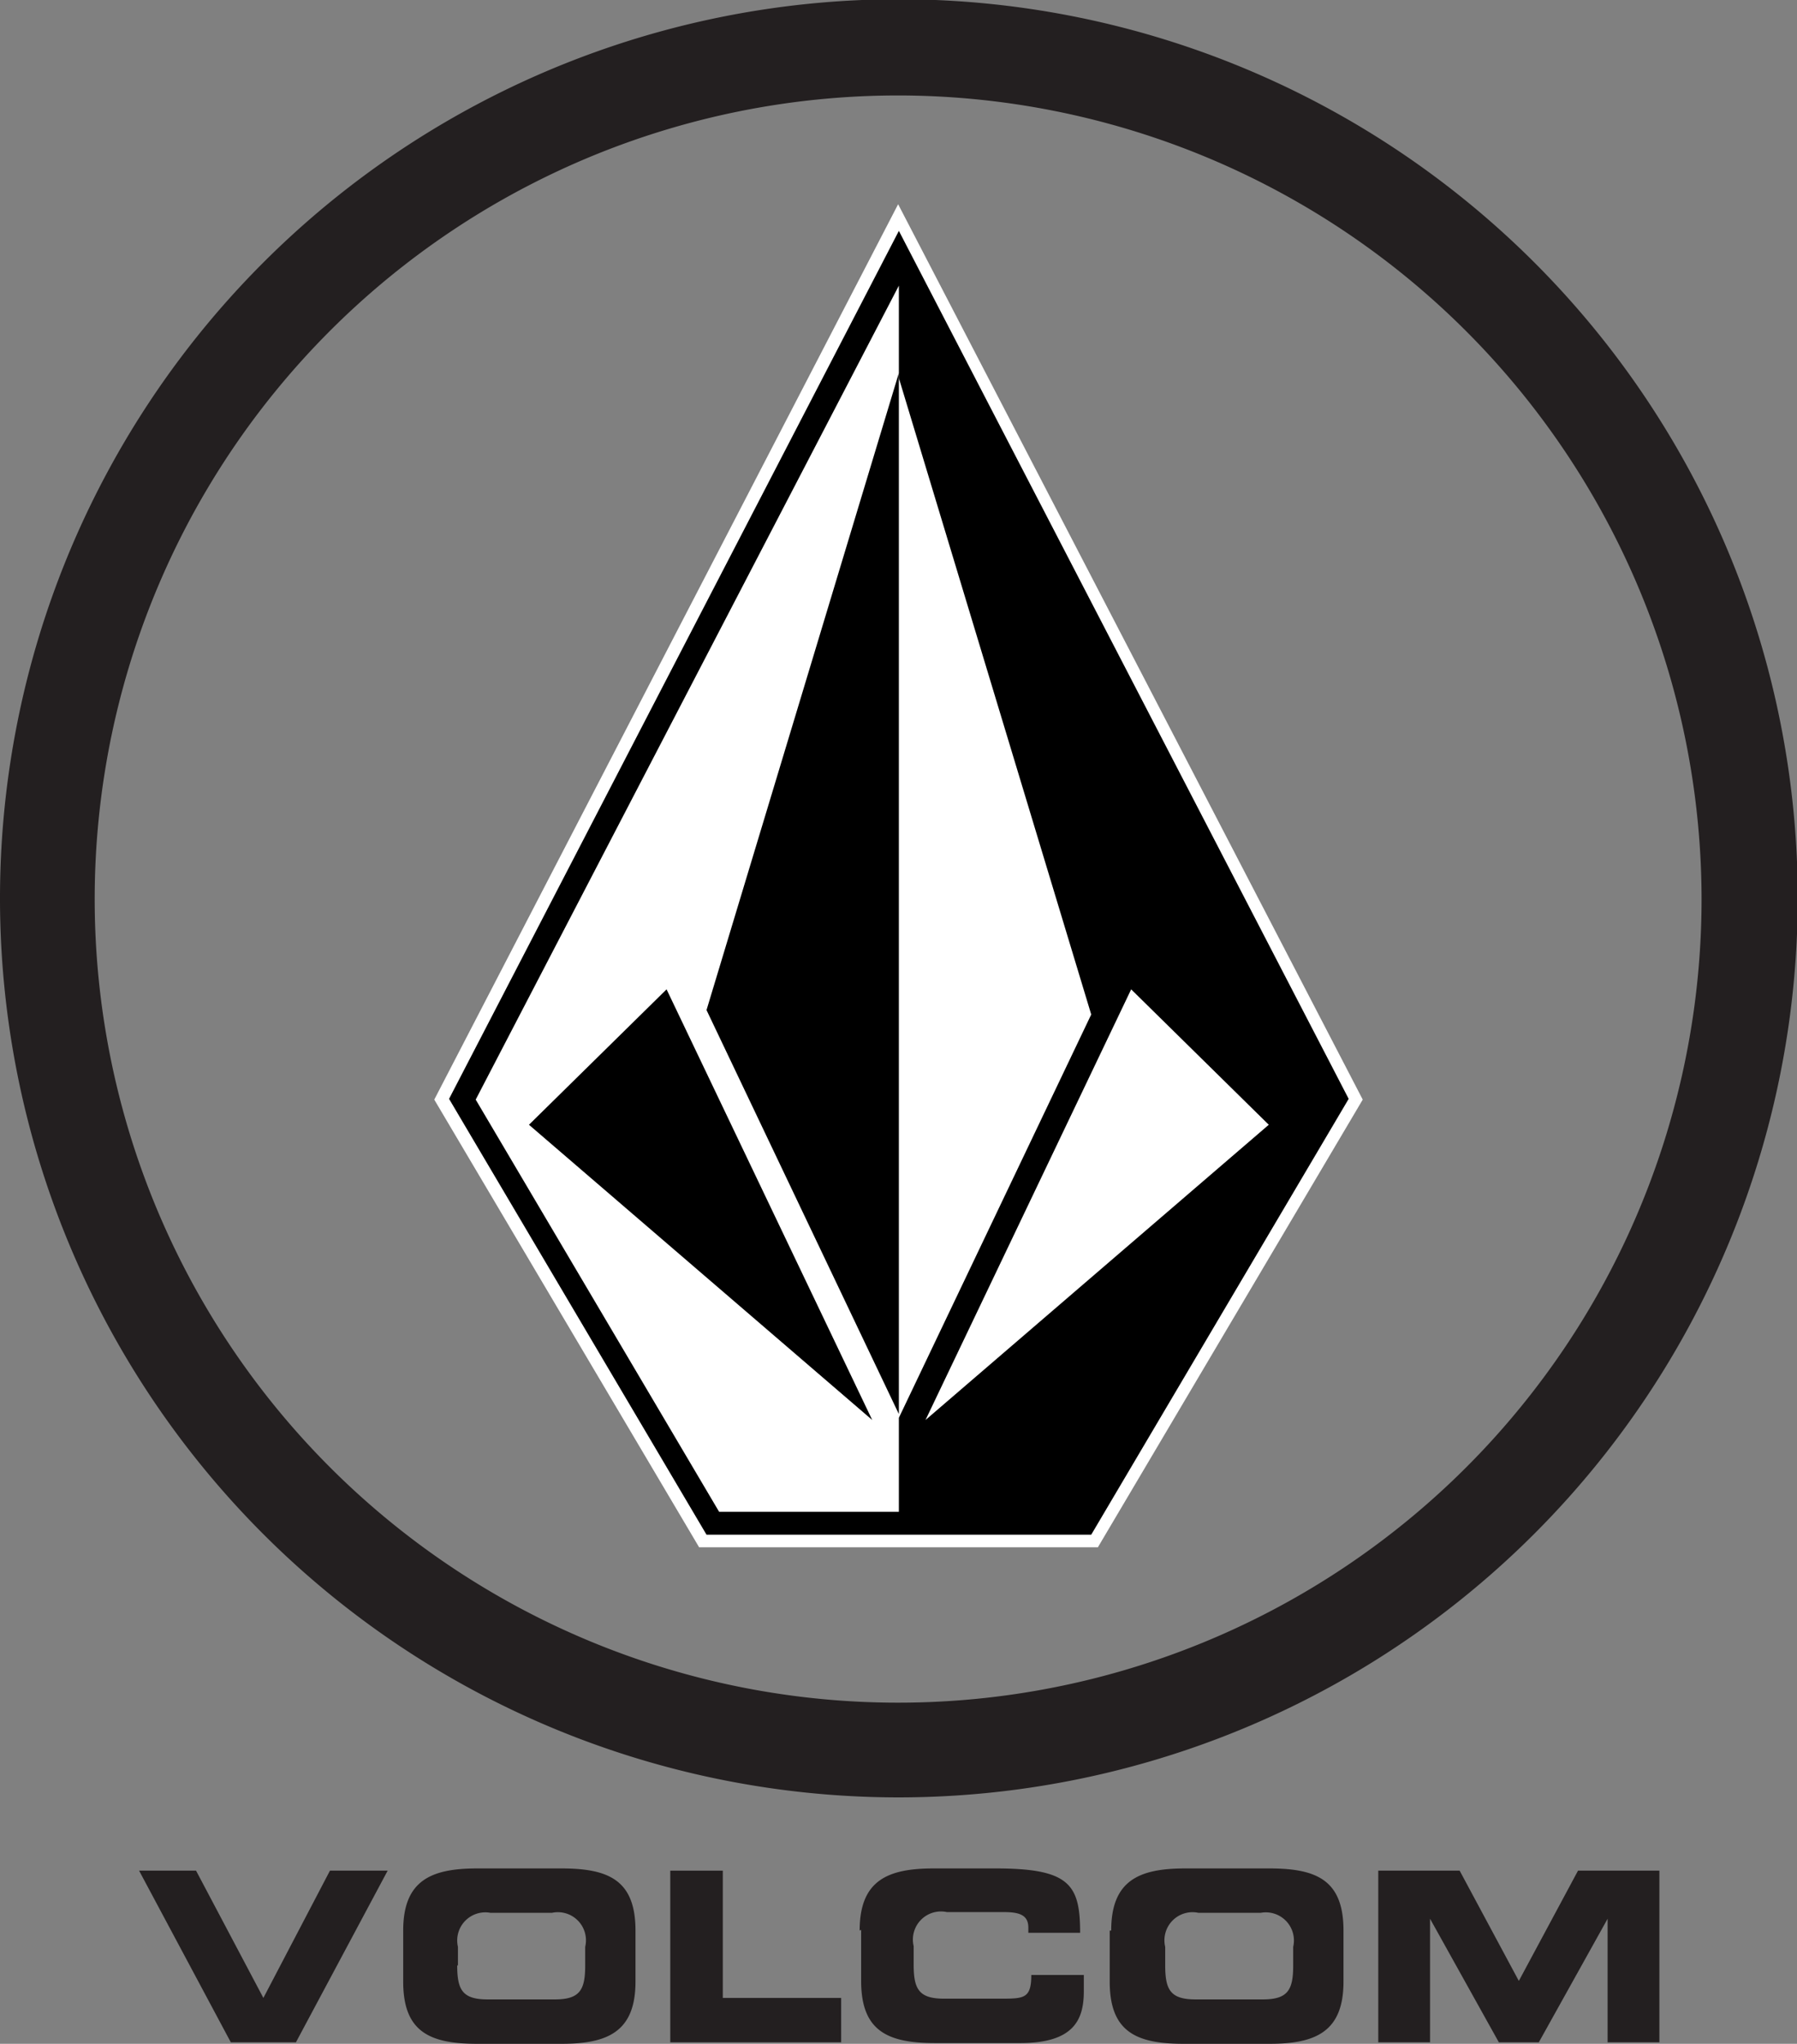 <?xml version="1.0" encoding="UTF-8"?> <svg xmlns="http://www.w3.org/2000/svg" xmlns:xlink="http://www.w3.org/1999/xlink" id="Layer_1" data-name="Layer 1" viewBox="0 0 24.29 27.62"><rect x="0" y="0" width="24.29" height="27.62" fill="#808080" stroke="none"/><defs><style>.cls-1{fill:none;}.cls-2{fill:#231f20;}.cls-3{clip-path:url(#clip-path);}.cls-4{fill:#fff;}</style><clipPath id="clip-path" transform="translate(-650 -505.38)"><rect class="cls-1" x="650" y="505.38" width="24.29" height="27.62"></rect></clipPath></defs><title>volcom</title><polygon class="cls-2" points="4.46 25.28 3.56 27 2.65 25.28 1.88 25.28 3.12 27.6 4 27.6 5.24 25.28 4.46 25.28"></polygon><g class="cls-3"><path class="cls-2" d="M656.18,531.94c0,0.33.07,0.46,0.41,0.46h0.91c0.34,0,.41-0.13.41-0.46v-0.25a0.38,0.38,0,0,0-.45-0.46h-0.83a0.38,0.38,0,0,0-.44.46v0.25Zm-0.73-.47c0-.68.38-0.84,1-0.84h1.14c0.64,0,1,.16,1,0.84v0.69c0,0.68-.38.84-1,0.84h-1.14c-0.64,0-1-.16-1-0.84v-0.69Z" transform="translate(-650 -505.38)"></path></g><polygon class="cls-2" points="9.06 25.28 9.06 27.6 11.37 27.6 11.37 27 9.77 27 9.77 25.28 9.06 25.28"></polygon><g class="cls-3"><path class="cls-2" d="M661.62,531.47c0-.68.38-0.84,1-0.84h0.84c1,0,1.14.22,1.14,0.87H663.9v-0.07c0-.17-0.12-0.21-0.33-0.21H662.8a0.38,0.38,0,0,0-.45.46v0.25c0,0.33.07,0.46,0.41,0.46h0.76c0.32,0,.42,0,0.42-0.32h0.71v0.22c0,0.39-.14.7-0.86,0.7h-1.15c-0.64,0-1-.16-1-0.84v-0.69Z" transform="translate(-650 -505.38)"></path><path class="cls-2" d="M665.75,531.94c0,0.33.07,0.46,0.41,0.46h0.91c0.34,0,.41-0.13.41-0.46v-0.25a0.38,0.38,0,0,0-.44-0.46H666.2a0.38,0.38,0,0,0-.45.46v0.25Zm-0.73-.47c0-.68.38-0.84,1-0.84h1.14c0.64,0,1,.16,1,0.84v0.69c0,0.68-.38.84-1,0.84H666c-0.64,0-1-.16-1-0.84v-0.69Z" transform="translate(-650 -505.38)"></path></g><polygon class="cls-2" points="21.33 25.28 20.53 26.77 19.73 25.28 18.63 25.28 18.63 27.6 19.33 27.6 19.33 25.93 19.33 25.93 20.26 27.6 20.8 27.6 21.73 25.93 21.73 25.93 21.73 27.6 22.43 27.6 22.43 25.28 21.33 25.28"></polygon><g class="cls-3"><path class="cls-2" d="M662.14,506.67A10.86,10.86,0,1,0,673,517.53a10.87,10.87,0,0,0-10.85-10.86m0,23a12.15,12.15,0,1,1,12.15-12.15,12.16,12.16,0,0,1-12.15,12.15" transform="translate(-650 -505.38)"></path></g><polygon class="cls-4" points="12.14 3.32 6.13 14.84 9.57 20.66 14.7 20.66 18.13 14.86 12.14 3.32"></polygon><polygon class="cls-4" points="14.84 20.91 9.45 20.91 5.87 14.86 12.14 2.76 18.42 14.86 14.84 20.91"></polygon><g class="cls-3"><path d="M662.51,524.57l2.78-5.82,1.86,1.83Zm-0.36,1.24h-2.43l-3.29-5.57,5.72-11v1.25l2.6,8.6-2.6,5.45v1.33Zm0-17.31-6.08,11.73,3.48,5.89h5.2l3.48-5.89Z" transform="translate(-650 -505.38)"></path></g><polygon points="7.15 15.2 11.79 19.19 9.01 13.37 7.15 15.2"></polygon><polygon points="12.15 19.11 12.15 5.04 9.55 13.65 12.15 19.11"></polygon></svg> 